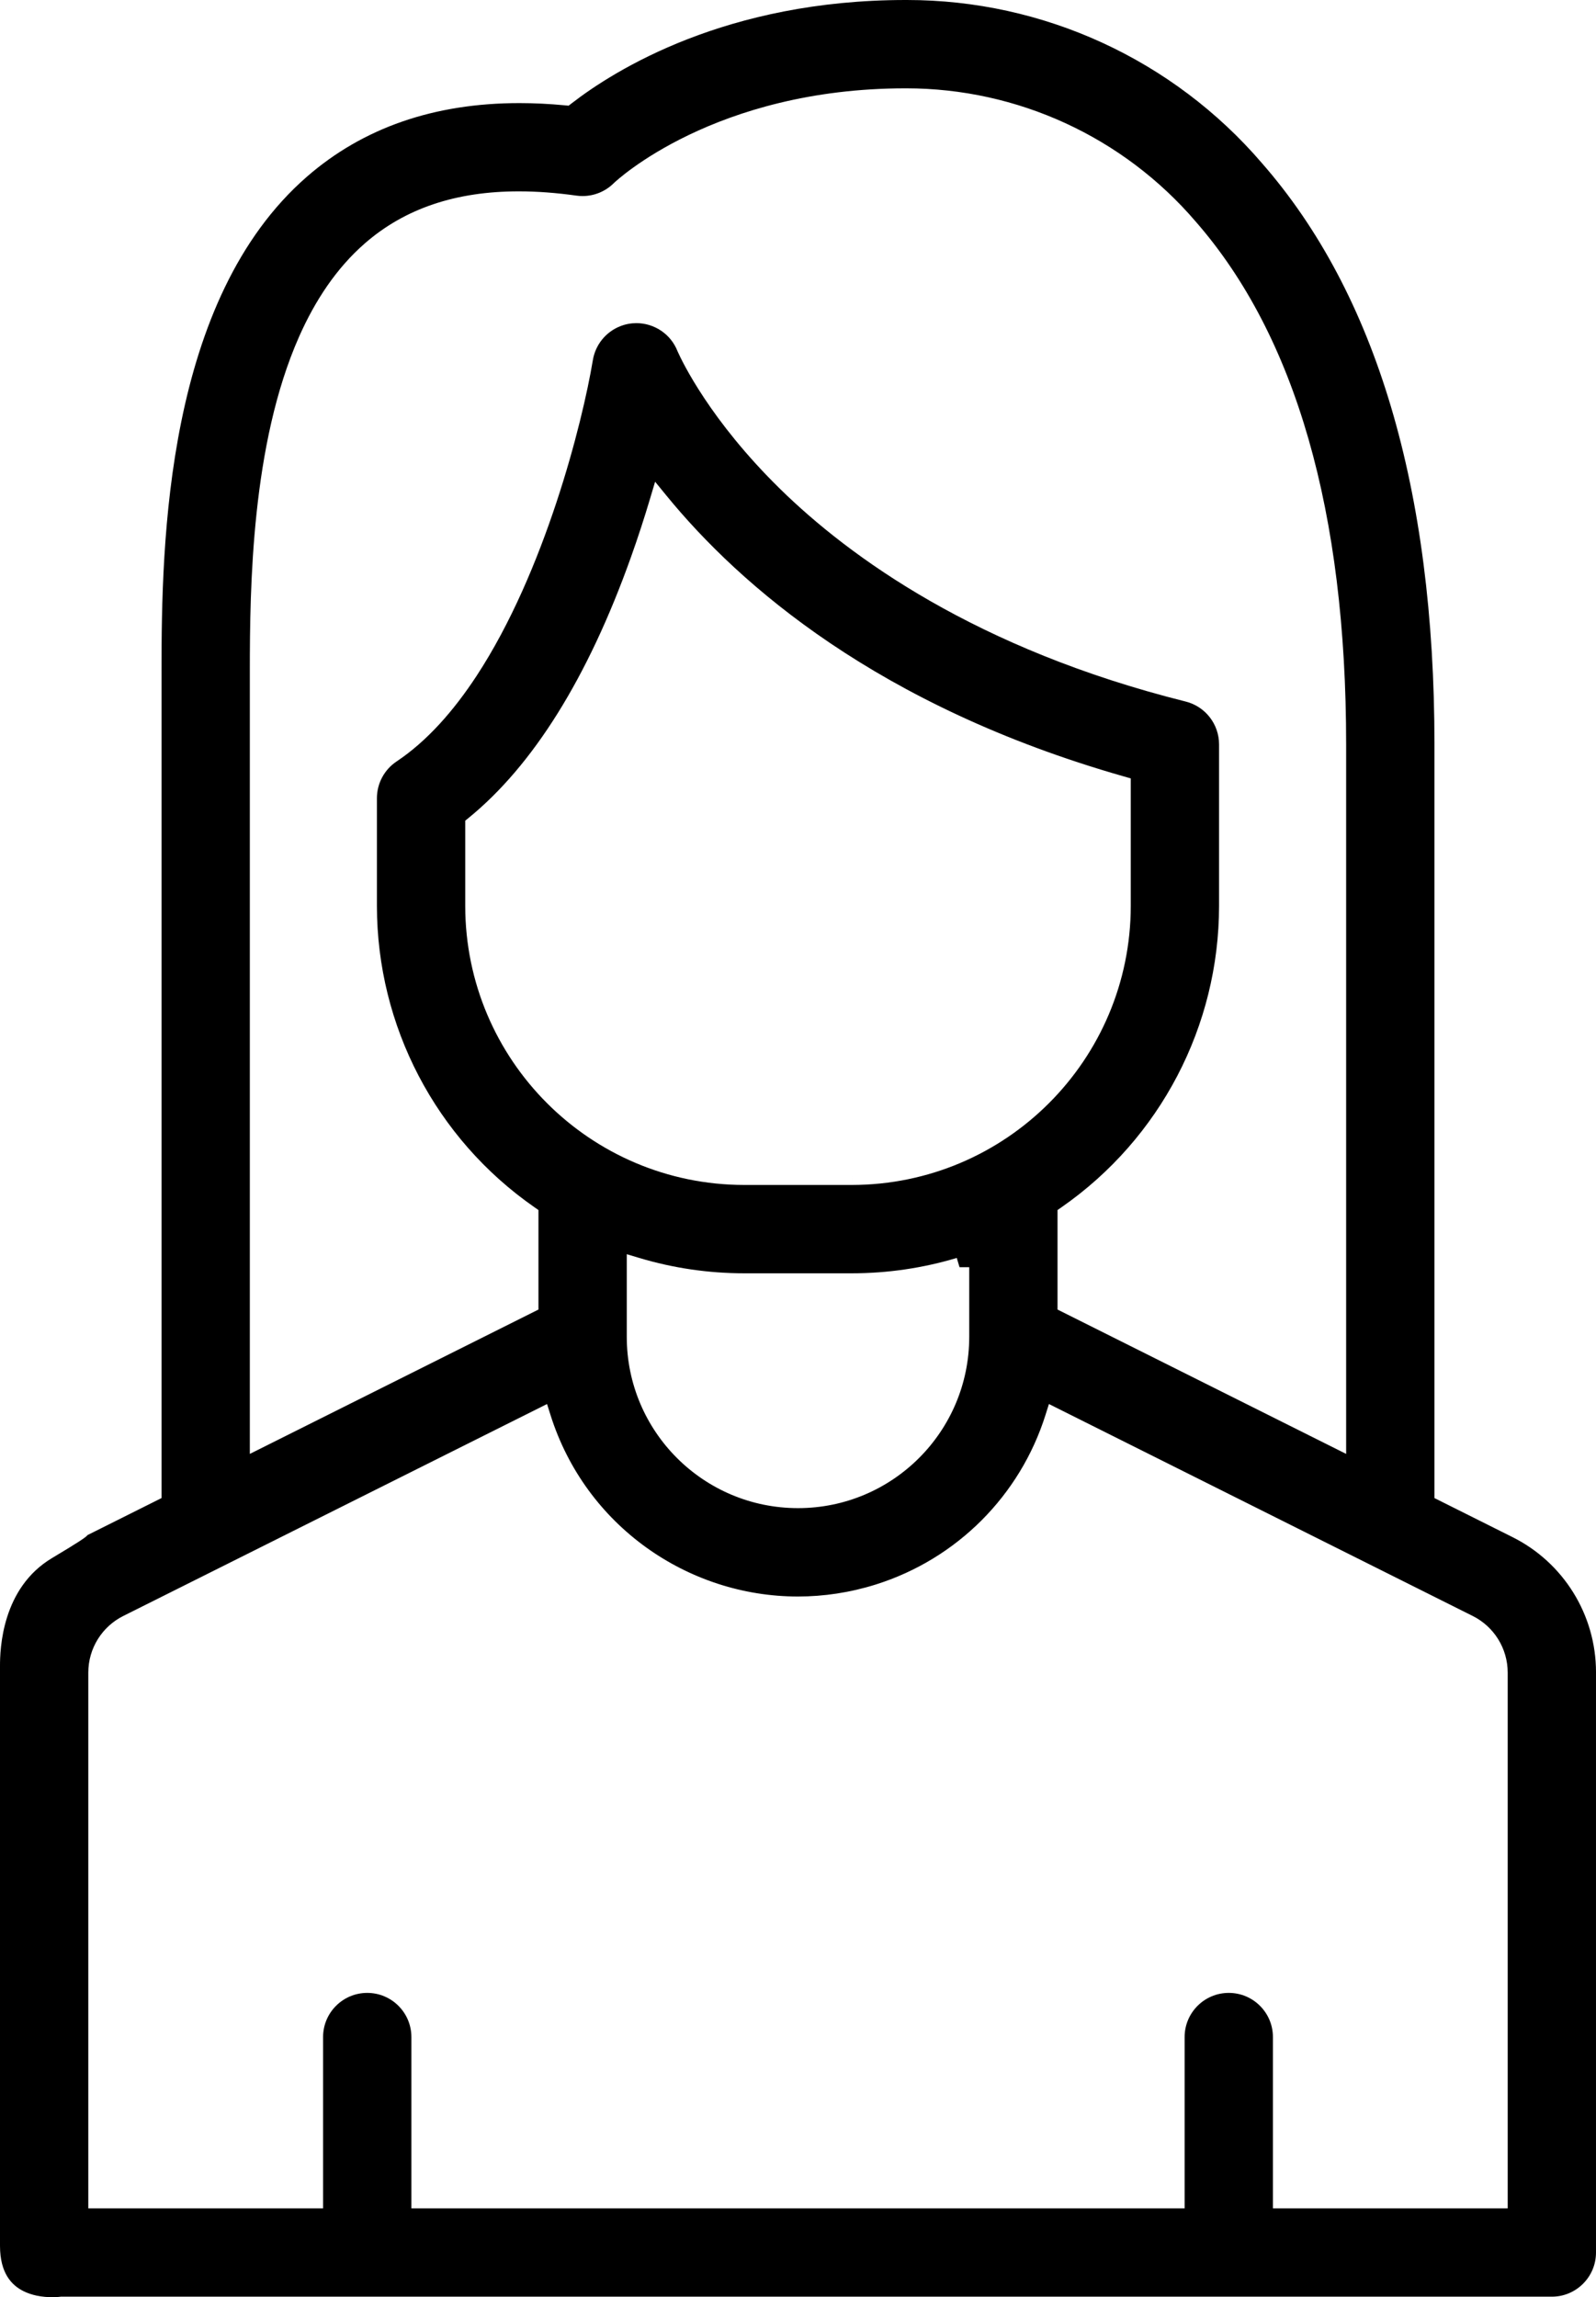 <?xml version="1.0" encoding="utf-8"?>
<!-- Generator: Adobe Illustrator 16.0.0, SVG Export Plug-In . SVG Version: 6.00 Build 0)  -->
<!DOCTYPE svg PUBLIC "-//W3C//DTD SVG 1.1//EN" "http://www.w3.org/Graphics/SVG/1.1/DTD/svg11.dtd">
<svg version="1.1" id="Warstwa_1" xmlns="http://www.w3.org/2000/svg" xmlns:xlink="http://www.w3.org/1999/xlink" x="0px" y="0px"
	 width="329.268px" height="473.79px" viewBox="0 0 329.268 473.79" enable-background="new 0 0 329.268 473.79"
	 xml:space="preserve">
<path d="M329.268,345.002v-0.01v-0.106c0-11.831-6.705-22.645-17.312-27.902l0.889-1.792l-0.895,1.789l-16.01-8.006V153.525
	c0.001-26.374-3.019-49.641-8.978-69.655c-5.959-20.017-14.849-36.777-26.602-50.21l-0.006-0.007l-0.007-0.007
	C242.011,12.286,215.263,0,187.119,0l-0.26,0h-0.008c-36.985,0.003-59.986,14.408-68.912,21.313l-0.626,0.485l-0.788-0.075
	c-3.213-0.306-6.339-0.458-9.376-0.458c-8.82,0-16.883,1.282-24.184,3.815c-7.302,2.534-13.847,6.317-19.649,11.366l0,0
	c-7.232,6.297-12.734,14.131-16.919,22.795c-4.185,8.662-7.044,18.146-8.985,27.673c-3.885,19.058-4.088,38.255-4.086,51.376
	c0,0.743,0.001,1.467,0.001,2.17v0.002v168.511l-15.264,7.633c-0.052,0.06-0.098,0.108-0.14,0.15
	c-0.149,0.145-0.265,0.235-0.404,0.343c-0.273,0.207-0.625,0.449-1.152,0.793c-1.049,0.683-2.774,1.75-5.608,3.441
	c-2.604,1.555-4.554,3.48-6.047,5.574c-1.492,2.093-2.52,4.358-3.222,6.554C0.082,337.858-0.002,341.93,0,343.585
	c0,0.092,0,0.177,0,0.255v0.004v119.342c0.003,2.9,0.625,4.895,1.496,6.33c0.876,1.433,2.03,2.363,3.332,3.02
	c0.866,0.434,1.794,0.73,2.698,0.924c1.205,0.259,2.364,0.332,3.247,0.331c0.959,0.001,1.591-0.084,1.606-0.087l0,0l0.137-0.02
	h307.643c2.521-0.001,4.786-1.017,6.44-2.668c1.651-1.655,2.667-3.92,2.668-6.441V345.002z M52.943,105.731
	c1.313-12.276,3.831-25.167,8.773-36.32c3.297-7.431,7.686-14.104,13.565-19.224c4.125-3.593,8.84-6.289,14.132-8.068
	c5.293-1.782,11.156-2.652,17.608-2.652c3.766,0,7.733,0.296,11.914,0.882l-0.002,0c0.419,0.058,0.838,0.086,1.256,0.086
	c2.401,0,4.728-0.948,6.451-2.668l0.002-0.002l0.06-0.058l0.067-0.063c0.053-0.049,0.125-0.115,0.216-0.196
	c0.183-0.163,0.442-0.389,0.778-0.67c0.673-0.562,1.654-1.34,2.944-2.264c2.579-1.847,6.39-4.273,11.422-6.688
	c10.063-4.829,25.024-9.609,44.721-9.608h0.108c22.952,0,44.761,10.026,59.701,27.454l-0.001,0
	c10.368,11.853,18.134,26.887,23.305,44.903c5.173,18.027,7.757,39.048,7.758,62.95v146.341l-59.544-29.772v-20.526l0.857-0.597
	c20.333-14.148,32.46-37.349,32.469-62.119v-33.326c0-4.18-2.844-7.823-6.9-8.836c-43.109-10.778-69.311-29.776-83.698-43.886
	c-14.392-14.11-20.163-26.238-21.017-28.128c-0.033-0.073-0.057-0.127-0.074-0.167l-0.018-0.033l-0.038-0.095
	c-0.716-1.788-1.921-3.211-3.408-4.202c-1.487-0.988-3.25-1.531-5.055-1.531c-1.124,0-2.264,0.208-3.376,0.653
	c-2.957,1.182-5.082,3.823-5.605,6.964c-1.097,6.58-3.575,17.459-7.535,29.412c-3.962,11.949-9.393,24.951-16.466,35.74
	c-4.72,7.19-10.171,13.413-16.501,17.639l0.001,0c-2.531,1.689-4.051,4.532-4.051,7.575v22.22
	c0.009,24.771,12.135,47.972,32.469,62.12l0.858,0.597v20.526l-59.545,29.772V140.444c0-0.689-0.001-1.402-0.001-2.137
	C51.544,129.671,51.634,118.005,52.943,105.731z M175.745,244.396l-0.002-2v2h-22.208h-0.013
	c-31.766-0.038-57.505-25.777-57.542-57.543v-0.002v-17.586l0.734-0.6c13.245-10.812,24.558-28.823,33.45-53.736
	c1.483-4.152,2.784-8.18,3.912-11.96l1.078-3.613l2.387,2.919c15.069,18.415,43.594,43.388,94.295,57.854l1.451,0.414v26.309v0.002
	C233.25,218.62,207.511,244.358,175.745,244.396z M199.961,261.363v14.36c-0.001,19.511-15.815,35.325-35.327,35.326
	c-19.511-0.001-35.325-15.815-35.326-35.326v-17.046l2.573,0.77c7.022,2.101,14.314,3.167,21.644,3.167h22.218
	c7.33,0,14.622-1.066,21.645-3.167l0.573,1.916H199.961z M311.05,344.993v0.006v108.467v2h-48.436v-35.327
	c-0.001-2.521-1.017-4.786-2.668-6.441c-1.655-1.651-3.92-2.667-6.441-2.668c-2.521,0.001-4.786,1.017-6.44,2.668
	c-1.651,1.655-2.667,3.92-2.668,6.441v35.327H84.872v-35.327c-0.001-2.521-1.017-4.786-2.668-6.441
	c-1.655-1.651-3.919-2.667-6.441-2.668c-2.521,0.001-4.786,1.017-6.441,2.668c-1.651,1.655-2.667,3.92-2.668,6.441v35.327H18.218
	v-110.46v-0.007v-0.037c0-4.958,2.81-9.488,7.254-11.691l-0.006,0.003l87.393-43.697l0.705,2.236
	c3.604,11.432,10.673,20.787,19.695,27.3c9.021,6.511,19.988,10.165,31.359,10.165c5.33-0.001,10.75-0.803,16.109-2.491
	c16.666-5.253,29.721-18.308,34.973-34.974l0.704-2.236l87.395,43.697l-0.007-0.003c4.446,2.202,7.259,6.735,7.259,11.695V344.993z"
	/>
</svg>
